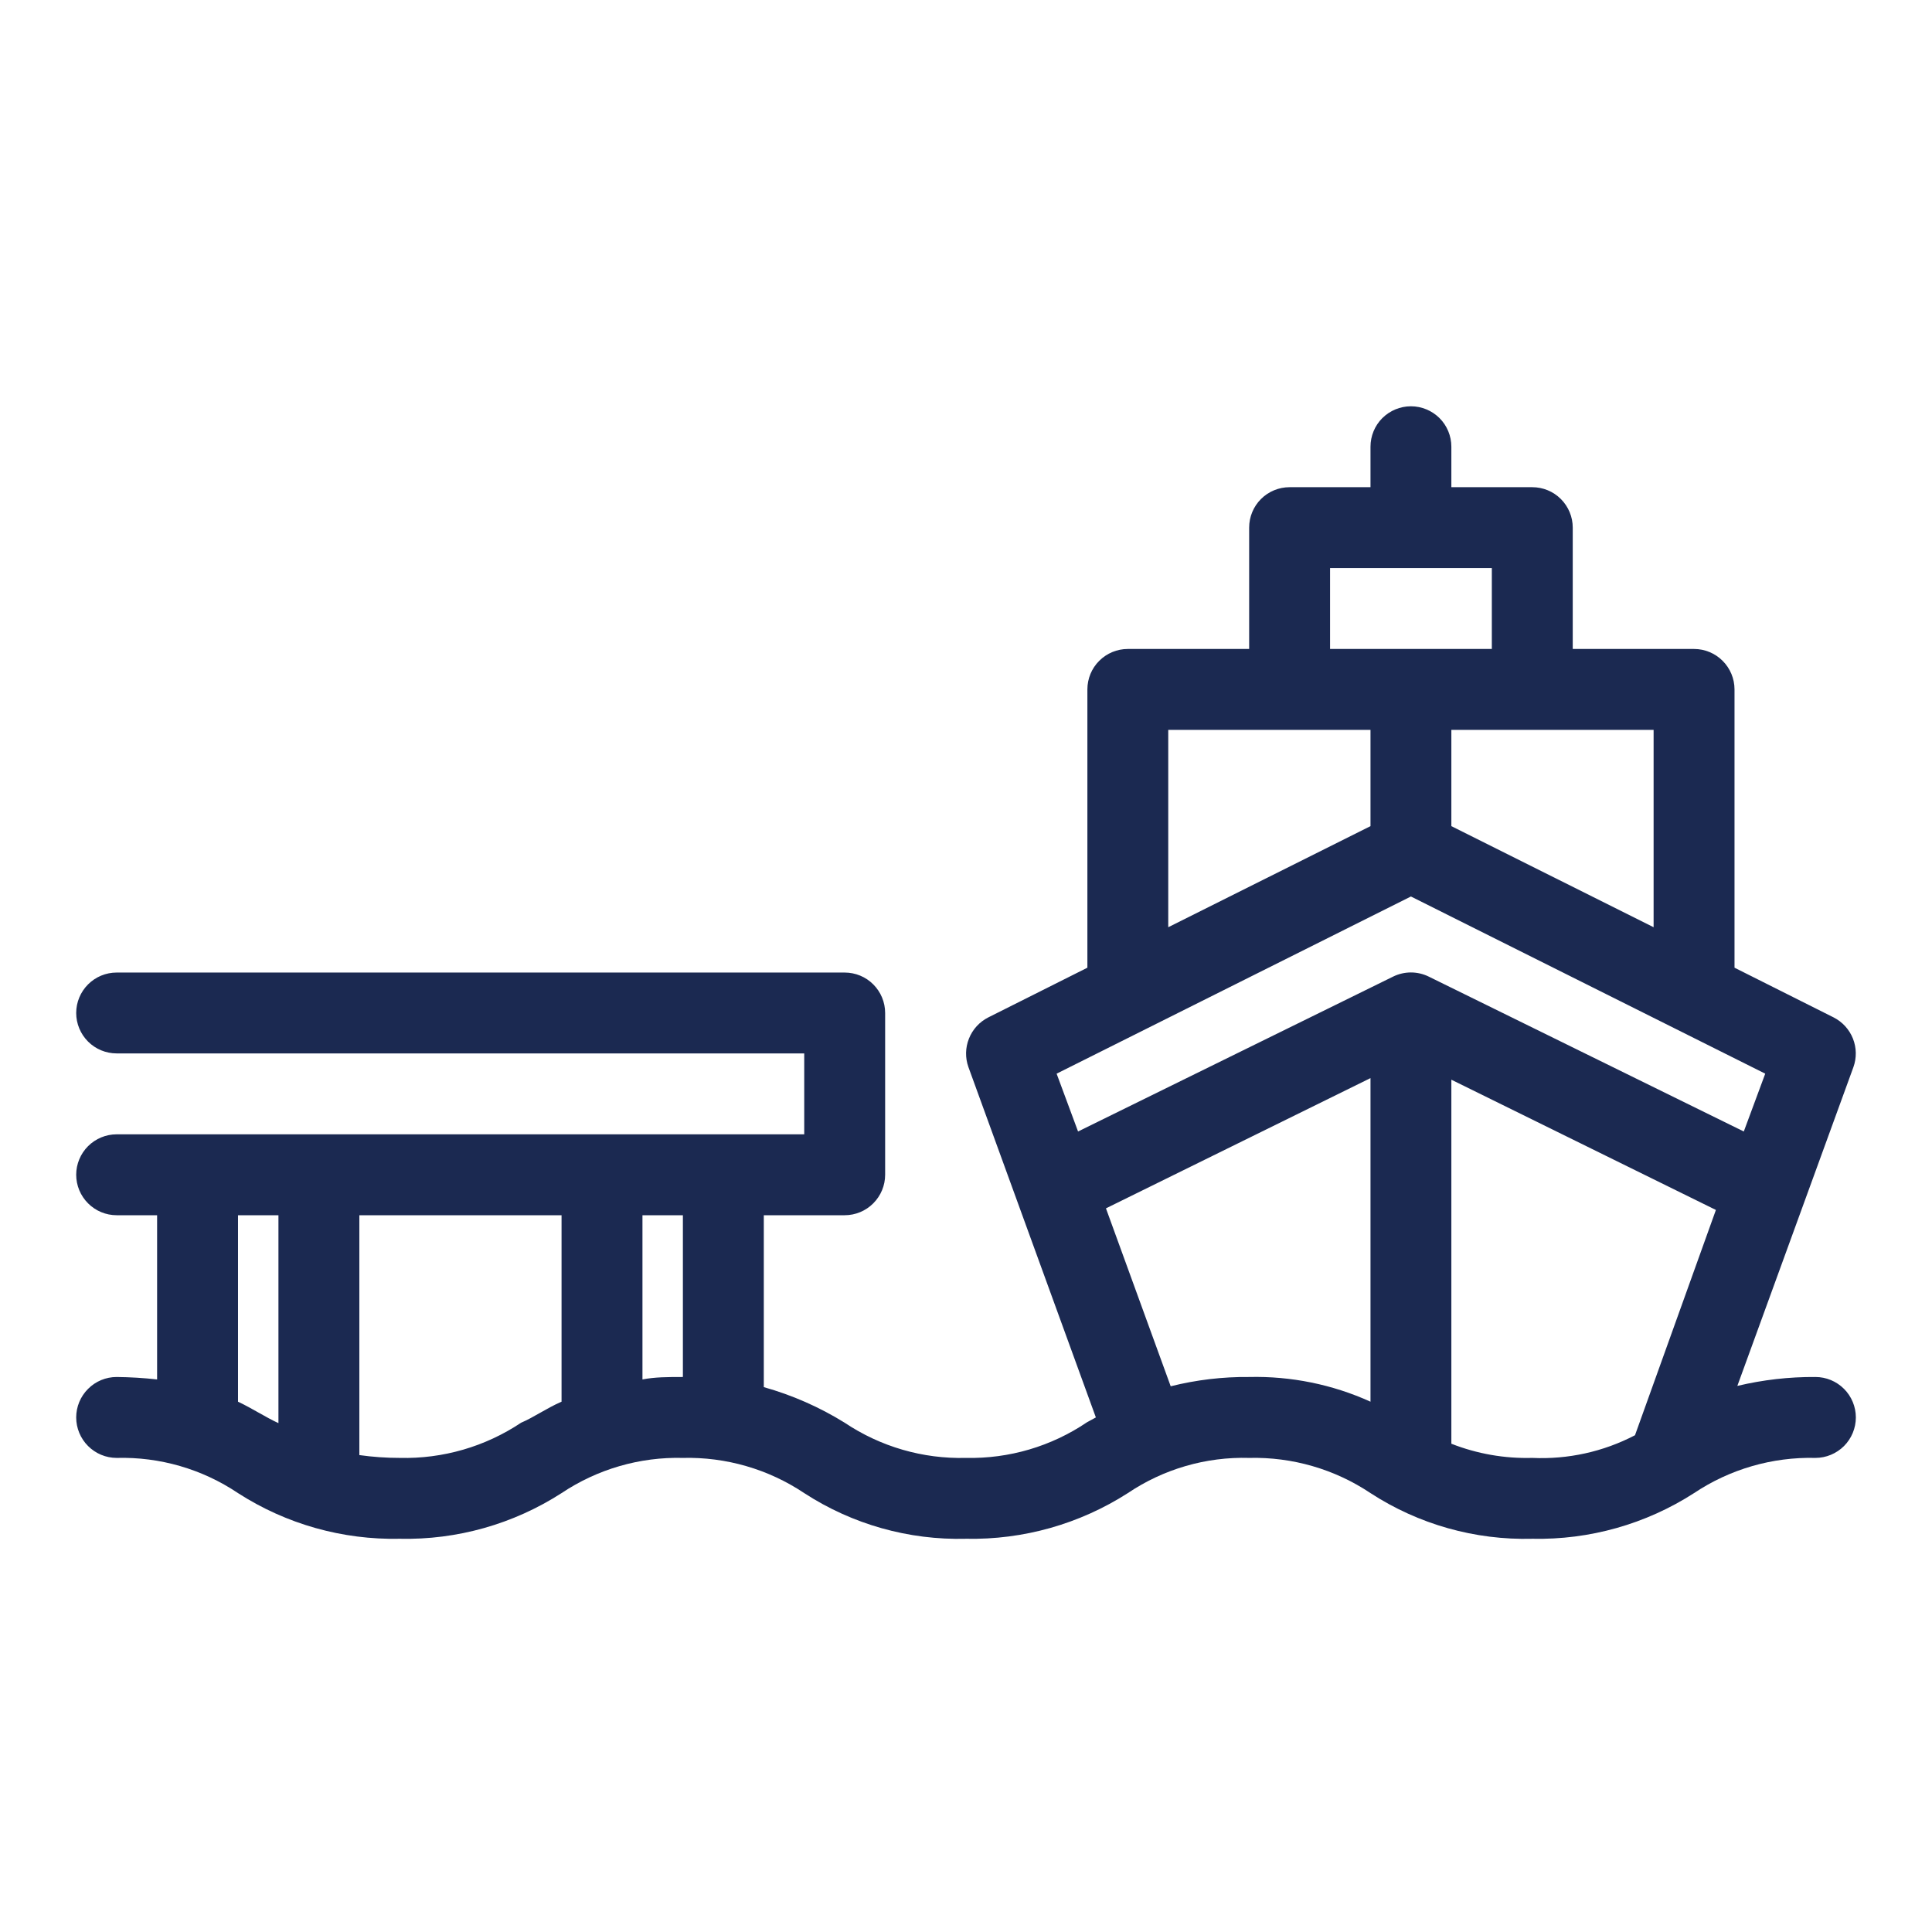 <svg width="41" height="41" viewBox="0 0 41 41" fill="none" xmlns="http://www.w3.org/2000/svg">
<path d="M38.526 29.222C37.968 29.218 37.411 29.282 36.869 29.411L39.332 22.647C39.403 22.45 39.399 22.234 39.322 22.04C39.244 21.845 39.099 21.686 38.912 21.591L36.809 20.536V14.63C36.809 14.403 36.718 14.184 36.557 14.024C36.397 13.863 36.178 13.772 35.95 13.772H33.376V11.197C33.376 10.969 33.285 10.751 33.124 10.59C32.963 10.429 32.745 10.339 32.517 10.339H30.8V9.48C30.8 9.253 30.71 9.034 30.549 8.873C30.388 8.713 30.17 8.622 29.942 8.622C29.715 8.622 29.496 8.713 29.335 8.873C29.174 9.034 29.084 9.253 29.084 9.48V10.339H27.367C27.14 10.339 26.921 10.429 26.76 10.59C26.599 10.751 26.509 10.969 26.509 11.197V13.772H23.934C23.706 13.772 23.488 13.863 23.327 14.024C23.166 14.184 23.076 14.403 23.076 14.63V20.536L20.973 21.591C20.786 21.686 20.64 21.845 20.563 22.04C20.485 22.234 20.481 22.45 20.552 22.647L23.256 30.08L23.067 30.183C22.31 30.695 21.414 30.959 20.5 30.939C19.585 30.963 18.686 30.702 17.925 30.192C17.391 29.861 16.814 29.607 16.209 29.437V25.789H17.925C18.153 25.789 18.372 25.698 18.532 25.537C18.693 25.376 18.784 25.158 18.784 24.93V21.497C18.784 21.269 18.693 21.051 18.532 20.89C18.372 20.729 18.153 20.639 17.925 20.639H2.476C2.248 20.639 2.03 20.729 1.869 20.89C1.708 21.051 1.617 21.269 1.617 21.497C1.617 21.725 1.708 21.943 1.869 22.104C2.03 22.265 2.248 22.355 2.476 22.355H17.067V24.072H2.476C2.248 24.072 2.03 24.163 1.869 24.323C1.708 24.484 1.617 24.703 1.617 24.93C1.617 25.158 1.708 25.376 1.869 25.537C2.03 25.698 2.248 25.789 2.476 25.789H3.334V29.274C3.049 29.242 2.762 29.225 2.476 29.222C2.248 29.222 2.03 29.312 1.869 29.474C1.708 29.634 1.617 29.853 1.617 30.08C1.617 30.308 1.708 30.526 1.869 30.687C2.03 30.848 2.248 30.939 2.476 30.939C3.391 30.915 4.29 31.175 5.051 31.686C6.073 32.344 7.268 32.681 8.484 32.655C9.699 32.682 10.895 32.344 11.917 31.686C12.678 31.177 13.577 30.916 14.492 30.939C15.407 30.917 16.306 31.177 17.067 31.686C18.087 32.349 19.284 32.687 20.5 32.655C21.716 32.68 22.911 32.342 23.934 31.686C24.694 31.174 25.594 30.913 26.509 30.939C27.424 30.917 28.323 31.177 29.084 31.686C30.104 32.349 31.301 32.687 32.517 32.655C33.733 32.681 34.928 32.344 35.95 31.686C36.712 31.177 37.611 30.917 38.526 30.939C38.753 30.939 38.971 30.848 39.133 30.687C39.293 30.526 39.384 30.308 39.384 30.08C39.384 29.853 39.293 29.634 39.133 29.474C38.971 29.312 38.753 29.222 38.526 29.222ZM5.051 29.746V25.789H5.909V30.201C5.643 30.08 5.36 29.892 5.051 29.746ZM11.059 30.192C10.298 30.7 9.399 30.961 8.484 30.939C8.197 30.939 7.91 30.919 7.626 30.879V25.789H11.917V29.746C11.6 29.883 11.325 30.08 11.059 30.192ZM13.634 29.274V25.789H14.492V29.222C14.175 29.222 13.9 29.222 13.634 29.274ZM35.092 19.677L30.8 17.532V15.489H35.092V19.677ZM28.226 12.055H31.659V13.772H28.226V12.055ZM24.792 15.489H29.084V17.532L24.792 19.677V15.489ZM29.942 19.025L37.461 22.785L37.006 24.012L30.32 20.725C30.202 20.667 30.073 20.637 29.942 20.637C29.811 20.637 29.682 20.667 29.564 20.725L22.878 24.012L22.423 22.785L29.942 19.025ZM26.509 29.222C25.948 29.216 25.388 29.283 24.844 29.419L23.47 25.643L29.084 22.879V29.746C28.276 29.38 27.396 29.201 26.509 29.222ZM30.8 30.638V22.913L36.414 25.677L34.697 30.458C34.026 30.808 33.274 30.974 32.517 30.939C31.931 30.955 31.347 30.853 30.8 30.638Z" fill="#1B2951"/>
</svg>
